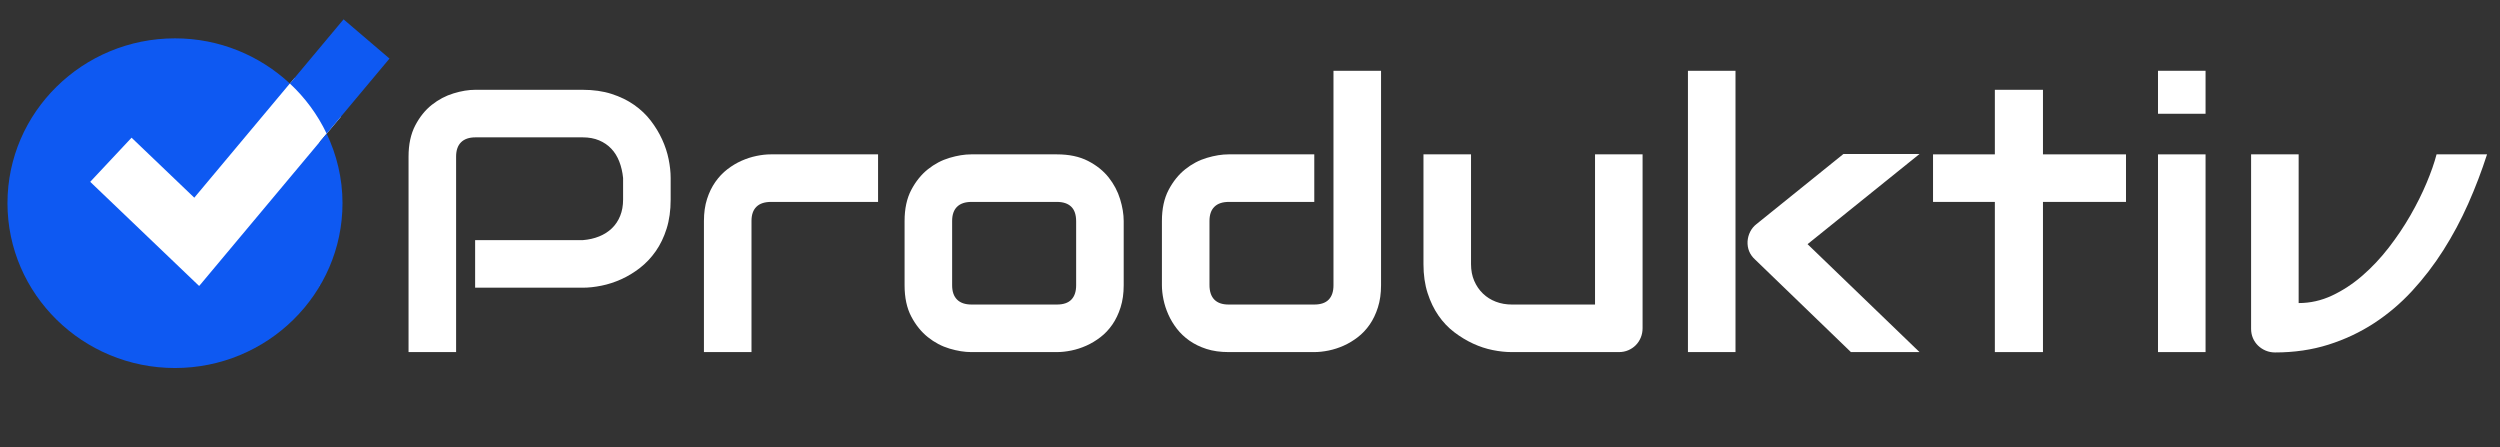 <svg xmlns="http://www.w3.org/2000/svg" xmlns:xlink="http://www.w3.org/1999/xlink" width="5000" zoomAndPan="magnify" viewBox="0 0 3750 670.5" height="894" preserveAspectRatio="xMidYMid meet" version="1.0"><rect x="0" y="0" width="3750" height="670.5" fill="#333333" stroke="none"/><defs><g/><clipPath id="ba863da107"><rect x="0" width="3170" y="0" height="670"/></clipPath><clipPath id="9dbfc3c280"><path d="M 387 116 L 512 116 L 512 241 L 387 241 Z M 387 116 " clip-rule="nonzero"/></clipPath><clipPath id="55e4c46c3a"><path d="M 442.059 116.773 L 511.371 175.035 L 456.668 240.117 L 387.355 181.855 Z M 442.059 116.773 " clip-rule="nonzero"/></clipPath><clipPath id="81cc7b3810"><path d="M 0.27 0.555 L 124.496 0.555 L 124.496 124.301 L 0.27 124.301 Z M 0.27 0.555 " clip-rule="nonzero"/></clipPath><clipPath id="6711510742"><path d="M 55.059 0.773 L 124.371 59.035 L 69.668 124.117 L 0.355 65.855 Z M 55.059 0.773 " clip-rule="nonzero"/></clipPath><clipPath id="9e5e92d0ed"><rect x="0" width="125" y="0" height="125"/></clipPath><clipPath id="83b8bb07cb"><path d="M 117.867 125.496 L 479.812 125.496 L 479.812 428.867 L 117.867 428.867 Z M 117.867 125.496 " clip-rule="nonzero"/></clipPath><clipPath id="666a00b366"><path d="M 0.867 0.496 L 362.812 0.496 L 362.812 303.867 L 0.867 303.867 Z M 0.867 0.496 " clip-rule="nonzero"/></clipPath><clipPath id="1dcc722372"><rect x="0" width="363" y="0" height="304"/></clipPath><clipPath id="28c3e5bd0a"><path d="M 11.207 57 L 514 57 L 514 552.02 L 11.207 552.02 Z M 11.207 57 " clip-rule="nonzero"/></clipPath><clipPath id="ceb2760ba0"><path d="M 434 29.008 L 584.242 29.008 L 584.242 201 L 434 201 Z M 434 29.008 " clip-rule="nonzero"/></clipPath></defs><g transform="matrix(1, 0, 0, 1, 571, 0)"><g clip-path="url(#ba863da107)"><g fill="#ffffff" fill-opacity="1"><g transform="translate(1.498, 528.124)"><g><path d="M 433.484 -228.812 C 433.484 -212.531 431.469 -197.988 427.438 -185.188 C 423.414 -172.383 417.973 -161.086 411.109 -151.297 C 404.254 -141.516 396.344 -133.148 387.375 -126.203 C 378.414 -119.254 369.047 -113.582 359.266 -109.188 C 349.484 -104.801 339.609 -101.602 329.641 -99.594 C 319.672 -97.582 310.297 -96.578 301.516 -96.578 L 140.188 -96.578 L 140.188 -167.906 L 301.516 -167.906 C 310.66 -168.633 318.938 -170.508 326.344 -173.531 C 333.75 -176.551 340.102 -180.617 345.406 -185.734 C 350.707 -190.859 354.82 -197.031 357.75 -204.25 C 360.676 -211.477 362.141 -219.664 362.141 -228.812 L 362.141 -261.188 C 361.234 -270.145 359.316 -278.375 356.391 -285.875 C 353.461 -293.375 349.484 -299.773 344.453 -305.078 C 339.422 -310.379 333.336 -314.539 326.203 -317.562 C 319.066 -320.582 310.836 -322.094 301.516 -322.094 L 140.75 -322.094 C 131.238 -322.094 124.008 -319.625 119.062 -314.688 C 114.125 -309.75 111.656 -302.613 111.656 -293.281 L 111.656 0 L 40.328 0 L 40.328 -293.281 C 40.328 -311.57 43.664 -327.117 50.344 -339.922 C 57.02 -352.723 65.344 -363.055 75.312 -370.922 C 85.281 -378.785 96.113 -384.5 107.812 -388.062 C 119.52 -391.633 130.312 -393.422 140.188 -393.422 L 301.516 -393.422 C 317.609 -393.422 332.055 -391.363 344.859 -387.25 C 357.66 -383.133 368.953 -377.645 378.734 -370.781 C 388.523 -363.926 396.848 -356.016 403.703 -347.047 C 410.566 -338.086 416.238 -328.711 420.719 -318.922 C 425.195 -309.141 428.441 -299.266 430.453 -289.297 C 432.473 -279.336 433.484 -269.969 433.484 -261.188 Z M 433.484 -228.812 "/></g></g></g><g fill="#ffffff" fill-opacity="1"><g transform="translate(453.08, 528.124)"><g><path d="M 293.016 -225.25 L 132.516 -225.25 C 122.816 -225.25 115.5 -222.82 110.562 -217.969 C 105.625 -213.125 103.156 -206.039 103.156 -196.719 L 103.156 0 L 31.828 0 L 31.828 -196.719 C 31.828 -208.969 33.379 -219.938 36.484 -229.625 C 39.598 -239.32 43.758 -247.875 48.969 -255.281 C 54.188 -262.688 60.176 -268.992 66.938 -274.203 C 73.707 -279.422 80.797 -283.676 88.203 -286.969 C 95.609 -290.258 103.109 -292.68 110.703 -294.234 C 118.297 -295.797 125.383 -296.578 131.969 -296.578 L 293.016 -296.578 Z M 293.016 -225.25 "/></g></g></g><g fill="#ffffff" fill-opacity="1"><g transform="translate(758.434, 528.124)"><g><path d="M 356.109 -100.141 C 356.109 -87.879 354.551 -76.859 351.438 -67.078 C 348.332 -57.297 344.219 -48.695 339.094 -41.281 C 333.977 -33.875 328.035 -27.566 321.266 -22.359 C 314.492 -17.148 307.406 -12.895 300 -9.594 C 292.594 -6.301 285.094 -3.879 277.5 -2.328 C 269.914 -0.773 262.738 0 255.969 0 L 127.297 0 C 117.422 0 106.629 -1.734 94.922 -5.203 C 83.223 -8.68 72.391 -14.398 62.422 -22.359 C 52.453 -30.316 44.129 -40.648 37.453 -53.359 C 30.773 -66.066 27.438 -81.66 27.438 -100.141 L 27.438 -196.719 C 27.438 -215 30.773 -230.492 37.453 -243.203 C 44.129 -255.922 52.453 -266.258 62.422 -274.219 C 72.391 -282.176 83.223 -287.891 94.922 -291.359 C 106.629 -294.836 117.422 -296.578 127.297 -296.578 L 255.969 -296.578 C 274.258 -296.578 289.805 -293.285 302.609 -286.703 C 315.41 -280.117 325.742 -271.844 333.609 -261.875 C 341.473 -251.906 347.188 -241.066 350.75 -229.359 C 354.32 -217.648 356.109 -206.77 356.109 -196.719 Z M 284.781 -196.156 C 284.781 -206.039 282.312 -213.359 277.375 -218.109 C 272.438 -222.867 265.301 -225.25 255.969 -225.25 L 127.844 -225.25 C 118.332 -225.25 111.109 -222.82 106.172 -217.969 C 101.234 -213.125 98.766 -206.039 98.766 -196.719 L 98.766 -100.141 C 98.766 -90.805 101.234 -83.672 106.172 -78.734 C 111.109 -73.797 118.332 -71.328 127.844 -71.328 L 255.969 -71.328 C 265.664 -71.328 272.891 -73.797 277.641 -78.734 C 282.398 -83.672 284.781 -90.805 284.781 -100.141 Z M 284.781 -196.156 "/></g></g></g><g fill="#ffffff" fill-opacity="1"><g transform="translate(1141.703, 528.124)"><g><path d="M 358.859 -100.141 C 358.859 -87.879 357.301 -76.859 354.188 -67.078 C 351.082 -57.297 346.969 -48.695 341.844 -41.281 C 336.719 -33.875 330.77 -27.566 324 -22.359 C 317.238 -17.148 310.156 -12.895 302.75 -9.594 C 295.344 -6.301 287.844 -3.879 280.25 -2.328 C 272.656 -0.773 265.477 0 258.719 0 L 130.047 0 C 117.785 0 106.805 -1.551 97.109 -4.656 C 87.422 -7.77 78.875 -11.93 71.469 -17.141 C 64.062 -22.359 57.75 -28.348 52.531 -35.109 C 47.32 -41.879 43.07 -48.969 39.781 -56.375 C 36.488 -63.781 34.062 -71.281 32.5 -78.875 C 30.945 -86.469 30.172 -93.555 30.172 -100.141 L 30.172 -196.719 C 30.172 -215 33.508 -230.492 40.188 -243.203 C 46.863 -255.922 55.188 -266.258 65.156 -274.219 C 75.125 -282.176 85.961 -287.891 97.672 -291.359 C 109.379 -294.836 120.172 -296.578 130.047 -296.578 L 258.719 -296.578 L 258.719 -225.25 L 130.594 -225.25 C 121.082 -225.25 113.859 -222.82 108.922 -217.969 C 103.984 -213.125 101.516 -206.039 101.516 -196.719 L 101.516 -100.688 C 101.516 -90.988 103.938 -83.672 108.781 -78.734 C 113.625 -73.797 120.711 -71.328 130.047 -71.328 L 258.719 -71.328 C 268.406 -71.328 275.625 -73.797 280.375 -78.734 C 285.133 -83.672 287.516 -90.805 287.516 -100.141 L 287.516 -421.953 L 358.859 -421.953 Z M 358.859 -100.141 "/></g></g></g><g fill="#ffffff" fill-opacity="1"><g transform="translate(1535.123, 528.124)"><g><path d="M 357.75 -35.938 C 357.75 -30.82 356.832 -26.066 355 -21.672 C 353.176 -17.285 350.664 -13.488 347.469 -10.281 C 344.27 -7.082 340.52 -4.566 336.219 -2.734 C 331.914 -0.91 327.297 0 322.359 0 L 161.047 0 C 152.266 0 142.891 -1.004 132.922 -3.016 C 122.953 -5.023 113.117 -8.27 103.422 -12.75 C 93.734 -17.238 84.363 -22.91 75.312 -29.766 C 66.258 -36.629 58.348 -44.953 51.578 -54.734 C 44.805 -64.516 39.363 -75.805 35.25 -88.609 C 31.133 -101.422 29.078 -115.875 29.078 -131.969 L 29.078 -296.578 L 100.406 -296.578 L 100.406 -131.969 C 100.406 -122.633 102.004 -114.266 105.203 -106.859 C 108.41 -99.453 112.758 -93.098 118.25 -87.797 C 123.738 -82.492 130.188 -78.422 137.594 -75.578 C 145 -72.742 153 -71.328 161.594 -71.328 L 286.422 -71.328 L 286.422 -296.578 L 357.75 -296.578 Z M 357.75 -35.938 "/></g></g></g><g fill="#ffffff" fill-opacity="1"><g transform="translate(1926.348, 528.124)"><g><path d="M 381.906 0 L 279.016 0 L 135.25 -138.828 C 127.207 -146.141 123.457 -155.285 124 -166.266 C 124.375 -171.379 125.703 -176.176 127.984 -180.656 C 130.273 -185.145 133.43 -188.941 137.453 -192.047 L 267.766 -297.125 L 381.906 -297.125 L 214 -161.875 Z M 105.906 0 L 34.562 0 L 34.562 -421.953 L 105.906 -421.953 Z M 105.906 0 "/></g></g></g><g fill="#ffffff" fill-opacity="1"><g transform="translate(2314.83, 528.124)"><g><path d="M 303.156 -225.25 L 178.609 -225.25 L 178.609 0 L 106.453 0 L 106.453 -225.25 L 13.719 -225.25 L 13.719 -296.578 L 106.453 -296.578 L 106.453 -393.422 L 178.609 -393.422 L 178.609 -296.578 L 303.156 -296.578 Z M 303.156 -225.25 "/></g></g></g><g fill="#ffffff" fill-opacity="1"><g transform="translate(2631.431, 528.124)"><g><path d="M 105.906 -357.484 L 34.562 -357.484 L 34.562 -421.953 L 105.906 -421.953 Z M 105.906 0 L 34.562 0 L 34.562 -296.578 L 105.906 -296.578 Z M 105.906 0 "/></g></g></g><g fill="#ffffff" fill-opacity="1"><g transform="translate(2772.174, 528.124)"><g><path d="M 387.391 -296.578 C 379.336 -271.516 369.914 -246.82 359.125 -222.5 C 348.332 -198.176 335.941 -174.992 321.953 -152.953 C 307.961 -130.91 292.32 -110.516 275.031 -91.766 C 257.75 -73.023 238.633 -56.836 217.688 -43.203 C 196.75 -29.578 173.977 -18.879 149.375 -11.109 C 124.781 -3.336 98.125 0.547 69.406 0.547 C 64.469 0.547 59.801 -0.363 55.406 -2.188 C 51.02 -4.02 47.18 -6.535 43.891 -9.734 C 40.598 -12.941 38.035 -16.691 36.203 -20.984 C 34.379 -25.285 33.469 -29.906 33.469 -34.844 L 33.469 -296.578 L 104.797 -296.578 L 104.797 -73.531 C 122.172 -73.531 138.859 -77.281 154.859 -84.781 C 170.867 -92.281 186.004 -102.203 200.266 -114.547 C 214.535 -126.891 227.754 -140.926 239.922 -156.656 C 252.086 -172.383 262.926 -188.523 272.438 -205.078 C 281.945 -221.629 290.039 -237.859 296.719 -253.766 C 303.395 -269.68 308.379 -283.953 311.672 -296.578 Z M 387.391 -296.578 "/></g></g></g></g></g><g clip-path="url(#9dbfc3c280)"><g clip-path="url(#55e4c46c3a)"><g transform="matrix(1, 0, 0, 1, 387, 116)"><g clip-path="url(#9e5e92d0ed)"><g clip-path="url(#81cc7b3810)"><g clip-path="url(#6711510742)"><path fill="#ffffff" d="M 55.059 0.773 L 124.461 59.109 L 69.758 124.191 L 0.355 65.855 Z M 55.059 0.773 " fill-opacity="1" fill-rule="nonzero"/></g></g></g></g></g></g><g clip-path="url(#83b8bb07cb)"><g transform="matrix(1, 0, 0, 1, 117, 125)"><g clip-path="url(#1dcc722372)"><g clip-path="url(#666a00b366)"><path fill="#ffffff" d="M 0.867 0.496 L 362.305 0.496 L 362.305 303.867 L 0.867 303.867 Z M 0.867 0.496 " fill-opacity="1" fill-rule="nonzero"/></g></g></g></g><g clip-path="url(#28c3e5bd0a)"><path fill="#0e59f2" d="M 11.207 304.77 C 11.207 441.094 123.938 552.02 262.469 552.02 C 401.02 552.02 513.75 441.094 513.75 304.77 C 513.75 267.477 505.074 232.227 489.973 200.473 L 298.727 429.016 L 135.328 272.742 L 197.348 206.539 L 291.441 296.535 L 434.762 125.27 C 389.723 83.387 329.176 57.52 262.469 57.52 C 123.938 57.52 11.207 168.426 11.207 304.77 Z M 11.207 304.77 " fill-opacity="1" fill-rule="nonzero"/></g><g clip-path="url(#ceb2760ba0)"><path fill="#0e59f2" d="M 584.242 87.852 L 515.332 29.008 L 434.781 125.289 C 457.703 146.602 476.469 172.055 489.988 200.492 Z M 584.242 87.852 " fill-opacity="1" fill-rule="nonzero"/></g></svg>